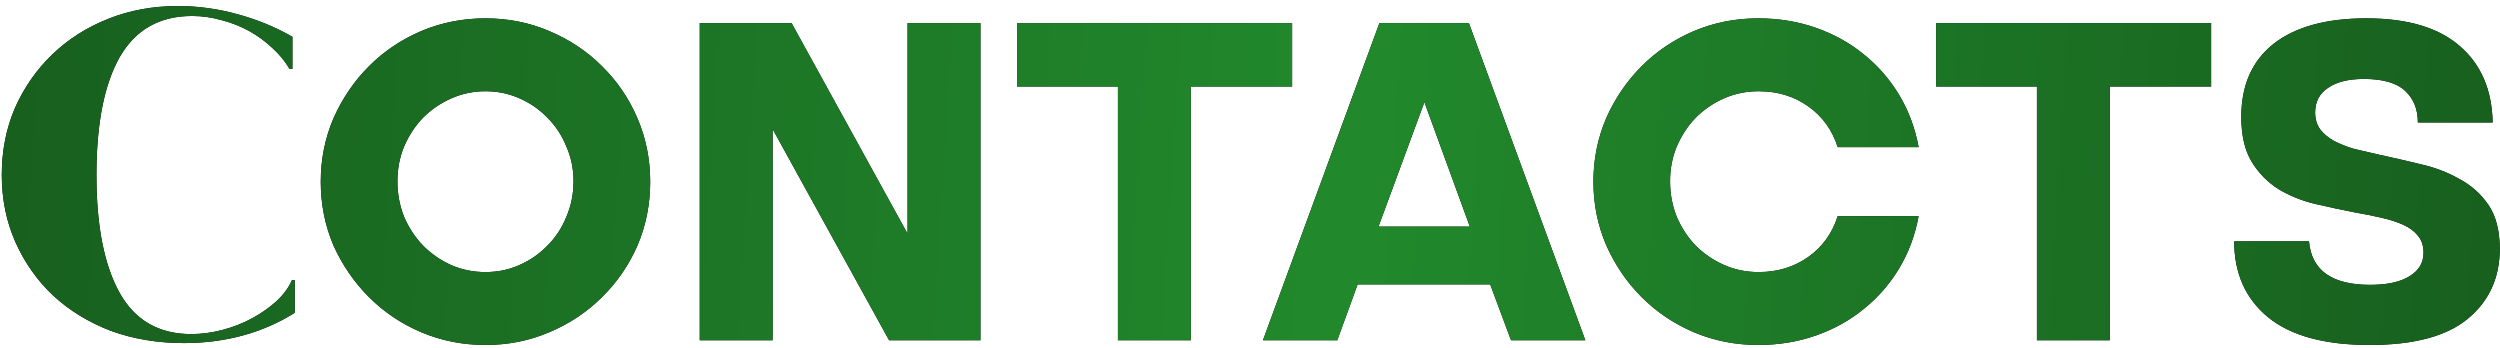 <?xml version="1.0" encoding="UTF-8"?> <svg xmlns="http://www.w3.org/2000/svg" width="338" height="47" viewBox="0 0 338 47" fill="none"><path d="M25.968 2.16C21.573 2.16 18.309 4.016 16.176 7.728C14.085 11.44 13.04 16.752 13.04 23.664C13.04 30.533 14.085 35.845 16.176 39.6C18.267 43.312 21.488 45.168 25.84 45.168C27.248 45.168 28.677 44.976 30.128 44.592C31.579 44.208 32.923 43.675 34.16 42.992C35.397 42.309 36.485 41.541 37.424 40.688C38.363 39.792 39.045 38.853 39.472 37.872H39.856V42.288C37.68 43.653 35.333 44.677 32.816 45.36C30.299 46.043 27.653 46.384 24.88 46.384C21.296 46.384 17.989 45.829 14.96 44.72C11.973 43.568 9.392 41.989 7.216 39.984C5.04 37.936 3.333 35.525 2.096 32.752C0.859 29.979 0.24 26.949 0.24 23.664C0.24 20.379 0.837 17.349 2.032 14.576C3.269 11.803 4.955 9.392 7.088 7.344C9.221 5.296 11.739 3.696 14.64 2.544C17.541 1.392 20.677 0.816 24.048 0.816C26.736 0.816 29.403 1.179 32.048 1.904C34.736 2.629 37.232 3.653 39.536 4.976V9.328H39.152C38.555 8.304 37.787 7.365 36.848 6.512C35.909 5.616 34.864 4.848 33.712 4.208C32.56 3.568 31.323 3.077 30 2.736C28.677 2.352 27.333 2.16 25.968 2.16ZM43.365 24.56C43.365 21.531 43.941 18.672 45.093 15.984C46.288 13.296 47.888 10.949 49.893 8.944C51.898 6.939 54.245 5.36 56.933 4.208C59.664 3.056 62.565 2.48 65.637 2.48C68.709 2.48 71.589 3.056 74.277 4.208C77.008 5.36 79.376 6.939 81.381 8.944C83.429 10.949 85.029 13.296 86.181 15.984C87.333 18.672 87.909 21.531 87.909 24.56C87.909 27.632 87.333 30.512 86.181 33.2C85.029 35.845 83.429 38.171 81.381 40.176C79.376 42.181 77.008 43.76 74.277 44.912C71.589 46.064 68.709 46.64 65.637 46.64C62.565 46.64 59.664 46.064 56.933 44.912C54.245 43.76 51.898 42.181 49.893 40.176C47.888 38.171 46.288 35.845 45.093 33.2C43.941 30.512 43.365 27.632 43.365 24.56ZM53.733 24.496C53.733 26.203 54.032 27.803 54.629 29.296C55.269 30.789 56.122 32.091 57.189 33.2C58.298 34.309 59.557 35.184 60.965 35.824C62.416 36.464 63.973 36.784 65.637 36.784C67.301 36.784 68.837 36.464 70.245 35.824C71.696 35.184 72.954 34.309 74.021 33.2C75.13 32.091 75.984 30.789 76.581 29.296C77.221 27.803 77.541 26.203 77.541 24.496C77.541 22.832 77.221 21.275 76.581 19.824C75.984 18.331 75.13 17.029 74.021 15.92C72.954 14.811 71.696 13.936 70.245 13.296C68.794 12.656 67.258 12.336 65.637 12.336C64.016 12.336 62.48 12.656 61.029 13.296C59.578 13.936 58.298 14.811 57.189 15.92C56.122 17.029 55.269 18.331 54.629 19.824C54.032 21.275 53.733 22.832 53.733 24.496ZM94.605 3.12H107.021L122.701 31.6V3.12H132.557V46H120.205L104.461 17.456V46H94.605V3.12ZM151.143 11.696H137.511V3.12H174.694V11.696H160.999V46H151.143V11.696ZM186.497 3.12H198.593L214.337 46H204.289L201.473 38.448H183.553L180.801 46H170.753L186.497 3.12ZM198.721 30.64L192.577 13.808L186.369 30.64H198.721ZM215.428 24.56C215.428 21.531 216.004 18.672 217.156 15.984C218.35 13.296 219.95 10.949 221.956 8.944C223.961 6.939 226.308 5.36 228.996 4.208C231.726 3.056 234.628 2.48 237.7 2.48C240.473 2.48 243.076 2.907 245.507 3.76C247.94 4.613 250.094 5.808 251.972 7.344C253.892 8.88 255.492 10.715 256.772 12.848C258.052 14.981 258.926 17.328 259.396 19.888H248.451C247.726 17.584 246.404 15.749 244.484 14.384C242.564 13.019 240.324 12.336 237.764 12.336C236.1 12.336 234.542 12.656 233.092 13.296C231.641 13.936 230.361 14.811 229.252 15.92C228.185 17.029 227.332 18.331 226.692 19.824C226.094 21.275 225.796 22.832 225.796 24.496C225.796 26.203 226.094 27.803 226.692 29.296C227.332 30.789 228.185 32.091 229.252 33.2C230.361 34.309 231.641 35.184 233.092 35.824C234.542 36.464 236.1 36.784 237.764 36.784C240.324 36.784 242.564 36.101 244.484 34.736C246.404 33.371 247.726 31.536 248.451 29.232H259.396C258.926 31.792 258.052 34.139 256.772 36.272C255.492 38.405 253.892 40.24 251.972 41.776C250.094 43.312 247.94 44.507 245.507 45.36C243.076 46.213 240.473 46.64 237.7 46.64C234.628 46.64 231.726 46.064 228.996 44.912C226.308 43.76 223.961 42.181 221.956 40.176C219.95 38.171 218.35 35.824 217.156 33.136C216.004 30.448 215.428 27.589 215.428 24.56ZM275.393 11.696H261.761V3.12H298.944V11.696H285.249V46H275.393V11.696ZM303.023 15.792C303.023 11.525 304.474 8.24 307.375 5.936C310.319 3.632 314.5 2.48 319.919 2.48C325.508 2.48 329.732 3.739 332.591 6.256C335.45 8.731 336.922 12.165 337.007 16.56H326.895C326.895 14.768 326.319 13.339 325.167 12.272C324.015 11.205 322.159 10.672 319.599 10.672C317.508 10.672 315.887 11.077 314.735 11.888C313.583 12.656 313.007 13.765 313.007 15.216C313.007 16.112 313.242 16.88 313.711 17.52C314.18 18.117 314.799 18.629 315.567 19.056C316.378 19.483 317.295 19.845 318.319 20.144C319.386 20.4 320.495 20.656 321.647 20.912C323.439 21.296 325.295 21.723 327.215 22.192C329.135 22.619 330.884 23.28 332.463 24.176C334.084 25.029 335.407 26.203 336.431 27.696C337.455 29.189 337.967 31.173 337.967 33.648C337.967 37.573 336.516 40.731 333.615 43.12C330.756 45.467 326.34 46.64 320.367 46.64C314.266 46.64 309.679 45.381 306.607 42.864C303.578 40.347 302.063 36.933 302.063 32.624H312.175C312.516 36.549 315.268 38.512 320.431 38.512C322.735 38.512 324.506 38.128 325.743 37.36C327.023 36.592 327.663 35.525 327.663 34.16C327.663 33.221 327.407 32.453 326.895 31.856C326.426 31.259 325.764 30.768 324.911 30.384C324.058 30 323.055 29.68 321.903 29.424C320.794 29.168 319.62 28.933 318.383 28.72C316.634 28.379 314.842 27.995 313.007 27.568C311.215 27.141 309.572 26.48 308.079 25.584C306.586 24.645 305.37 23.408 304.431 21.872C303.492 20.336 303.023 18.309 303.023 15.792Z" fill="black"></path><path d="M25.968 2.16C21.573 2.16 18.309 4.016 16.176 7.728C14.085 11.44 13.04 16.752 13.04 23.664C13.04 30.533 14.085 35.845 16.176 39.6C18.267 43.312 21.488 45.168 25.84 45.168C27.248 45.168 28.677 44.976 30.128 44.592C31.579 44.208 32.923 43.675 34.16 42.992C35.397 42.309 36.485 41.541 37.424 40.688C38.363 39.792 39.045 38.853 39.472 37.872H39.856V42.288C37.68 43.653 35.333 44.677 32.816 45.36C30.299 46.043 27.653 46.384 24.88 46.384C21.296 46.384 17.989 45.829 14.96 44.72C11.973 43.568 9.392 41.989 7.216 39.984C5.04 37.936 3.333 35.525 2.096 32.752C0.859 29.979 0.24 26.949 0.24 23.664C0.24 20.379 0.837 17.349 2.032 14.576C3.269 11.803 4.955 9.392 7.088 7.344C9.221 5.296 11.739 3.696 14.64 2.544C17.541 1.392 20.677 0.816 24.048 0.816C26.736 0.816 29.403 1.179 32.048 1.904C34.736 2.629 37.232 3.653 39.536 4.976V9.328H39.152C38.555 8.304 37.787 7.365 36.848 6.512C35.909 5.616 34.864 4.848 33.712 4.208C32.56 3.568 31.323 3.077 30 2.736C28.677 2.352 27.333 2.16 25.968 2.16ZM43.365 24.56C43.365 21.531 43.941 18.672 45.093 15.984C46.288 13.296 47.888 10.949 49.893 8.944C51.898 6.939 54.245 5.36 56.933 4.208C59.664 3.056 62.565 2.48 65.637 2.48C68.709 2.48 71.589 3.056 74.277 4.208C77.008 5.36 79.376 6.939 81.381 8.944C83.429 10.949 85.029 13.296 86.181 15.984C87.333 18.672 87.909 21.531 87.909 24.56C87.909 27.632 87.333 30.512 86.181 33.2C85.029 35.845 83.429 38.171 81.381 40.176C79.376 42.181 77.008 43.76 74.277 44.912C71.589 46.064 68.709 46.64 65.637 46.64C62.565 46.64 59.664 46.064 56.933 44.912C54.245 43.76 51.898 42.181 49.893 40.176C47.888 38.171 46.288 35.845 45.093 33.2C43.941 30.512 43.365 27.632 43.365 24.56ZM53.733 24.496C53.733 26.203 54.032 27.803 54.629 29.296C55.269 30.789 56.122 32.091 57.189 33.2C58.298 34.309 59.557 35.184 60.965 35.824C62.416 36.464 63.973 36.784 65.637 36.784C67.301 36.784 68.837 36.464 70.245 35.824C71.696 35.184 72.954 34.309 74.021 33.2C75.13 32.091 75.984 30.789 76.581 29.296C77.221 27.803 77.541 26.203 77.541 24.496C77.541 22.832 77.221 21.275 76.581 19.824C75.984 18.331 75.13 17.029 74.021 15.92C72.954 14.811 71.696 13.936 70.245 13.296C68.794 12.656 67.258 12.336 65.637 12.336C64.016 12.336 62.48 12.656 61.029 13.296C59.578 13.936 58.298 14.811 57.189 15.92C56.122 17.029 55.269 18.331 54.629 19.824C54.032 21.275 53.733 22.832 53.733 24.496ZM94.605 3.12H107.021L122.701 31.6V3.12H132.557V46H120.205L104.461 17.456V46H94.605V3.12ZM151.143 11.696H137.511V3.12H174.694V11.696H160.999V46H151.143V11.696ZM186.497 3.12H198.593L214.337 46H204.289L201.473 38.448H183.553L180.801 46H170.753L186.497 3.12ZM198.721 30.64L192.577 13.808L186.369 30.64H198.721ZM215.428 24.56C215.428 21.531 216.004 18.672 217.156 15.984C218.35 13.296 219.95 10.949 221.956 8.944C223.961 6.939 226.308 5.36 228.996 4.208C231.726 3.056 234.628 2.48 237.7 2.48C240.473 2.48 243.076 2.907 245.507 3.76C247.94 4.613 250.094 5.808 251.972 7.344C253.892 8.88 255.492 10.715 256.772 12.848C258.052 14.981 258.926 17.328 259.396 19.888H248.451C247.726 17.584 246.404 15.749 244.484 14.384C242.564 13.019 240.324 12.336 237.764 12.336C236.1 12.336 234.542 12.656 233.092 13.296C231.641 13.936 230.361 14.811 229.252 15.92C228.185 17.029 227.332 18.331 226.692 19.824C226.094 21.275 225.796 22.832 225.796 24.496C225.796 26.203 226.094 27.803 226.692 29.296C227.332 30.789 228.185 32.091 229.252 33.2C230.361 34.309 231.641 35.184 233.092 35.824C234.542 36.464 236.1 36.784 237.764 36.784C240.324 36.784 242.564 36.101 244.484 34.736C246.404 33.371 247.726 31.536 248.451 29.232H259.396C258.926 31.792 258.052 34.139 256.772 36.272C255.492 38.405 253.892 40.24 251.972 41.776C250.094 43.312 247.94 44.507 245.507 45.36C243.076 46.213 240.473 46.64 237.7 46.64C234.628 46.64 231.726 46.064 228.996 44.912C226.308 43.76 223.961 42.181 221.956 40.176C219.95 38.171 218.35 35.824 217.156 33.136C216.004 30.448 215.428 27.589 215.428 24.56ZM275.393 11.696H261.761V3.12H298.944V11.696H285.249V46H275.393V11.696ZM303.023 15.792C303.023 11.525 304.474 8.24 307.375 5.936C310.319 3.632 314.5 2.48 319.919 2.48C325.508 2.48 329.732 3.739 332.591 6.256C335.45 8.731 336.922 12.165 337.007 16.56H326.895C326.895 14.768 326.319 13.339 325.167 12.272C324.015 11.205 322.159 10.672 319.599 10.672C317.508 10.672 315.887 11.077 314.735 11.888C313.583 12.656 313.007 13.765 313.007 15.216C313.007 16.112 313.242 16.88 313.711 17.52C314.18 18.117 314.799 18.629 315.567 19.056C316.378 19.483 317.295 19.845 318.319 20.144C319.386 20.4 320.495 20.656 321.647 20.912C323.439 21.296 325.295 21.723 327.215 22.192C329.135 22.619 330.884 23.28 332.463 24.176C334.084 25.029 335.407 26.203 336.431 27.696C337.455 29.189 337.967 31.173 337.967 33.648C337.967 37.573 336.516 40.731 333.615 43.12C330.756 45.467 326.34 46.64 320.367 46.64C314.266 46.64 309.679 45.381 306.607 42.864C303.578 40.347 302.063 36.933 302.063 32.624H312.175C312.516 36.549 315.268 38.512 320.431 38.512C322.735 38.512 324.506 38.128 325.743 37.36C327.023 36.592 327.663 35.525 327.663 34.16C327.663 33.221 327.407 32.453 326.895 31.856C326.426 31.259 325.764 30.768 324.911 30.384C324.058 30 323.055 29.68 321.903 29.424C320.794 29.168 319.62 28.933 318.383 28.72C316.634 28.379 314.842 27.995 313.007 27.568C311.215 27.141 309.572 26.48 308.079 25.584C306.586 24.645 305.37 23.408 304.431 21.872C303.492 20.336 303.023 18.309 303.023 15.792Z" fill="url(#paint0_linear_2816_1480)"></path><defs><linearGradient id="paint0_linear_2816_1480" x1="-26.989" y1="-6.527" x2="363.154" y2="17.719" gradientUnits="userSpaceOnUse"><stop stop-color="#16591C"></stop><stop offset="0.54" stop-color="#21892C"></stop><stop offset="1" stop-color="#16591C"></stop></linearGradient></defs></svg> 